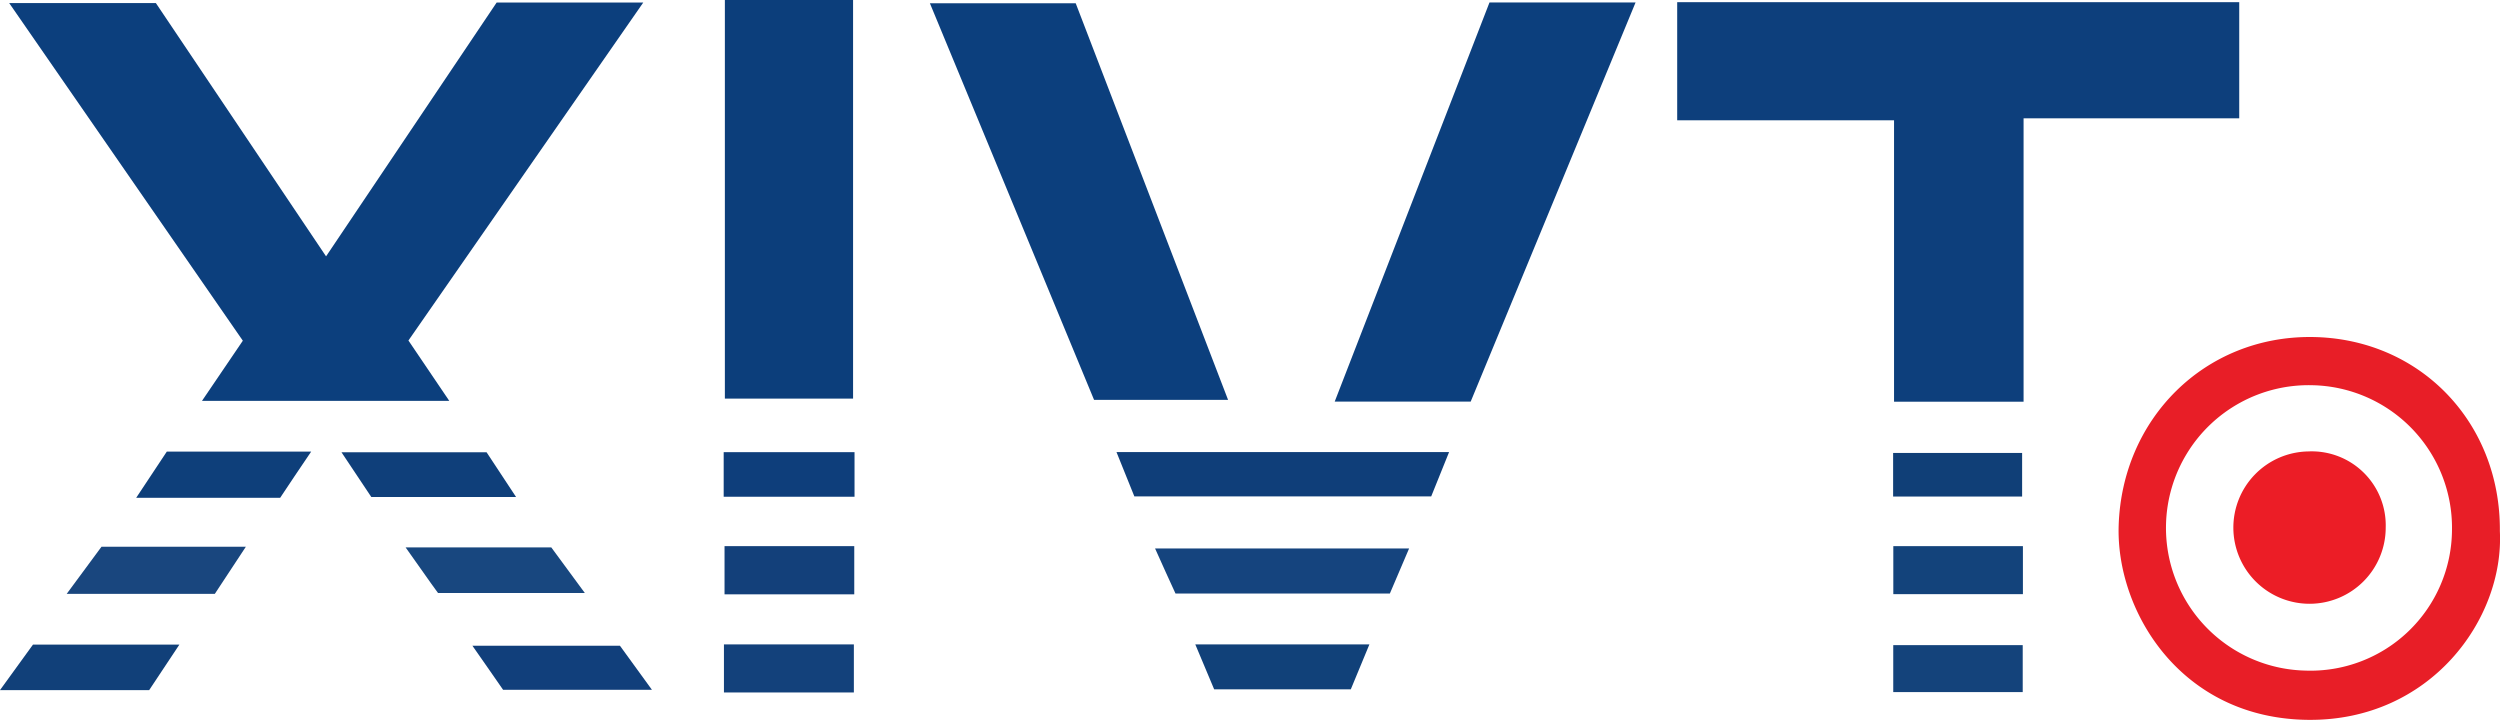 <svg xmlns="http://www.w3.org/2000/svg" viewBox="0 0 379.07 109.15"><defs><style>.f98d6476-247a-4e6c-b14b-6c939a39fb27{fill:#0c3f7d;}.b5b13f5c-85e2-4c1e-bc55-2821ece23986{fill:#0d3f7c;}.f592f802-a132-43b8-bd49-7232fc852fa0{fill:#0c3e7b;}.ba5aee54-7a9d-41ff-8f72-be435c5dfa9f{fill:#e81e27;}.fe0f085f-1e31-4bf3-b243-1a58c7856f3e{fill:#0f3e79;}.f8ade266-54fa-48f1-b3f0-ec2dc031c74d{fill:#15447e;}.ef017e0e-58dd-4e4a-a9e2-e8398a3903b9{fill:#18477f;}.bfb0538b-4bfc-48ac-a3db-50231213f82c{fill:#19467e;}.bca37bc5-1ae4-469c-a462-f033afadef02{fill:#114179;}.fc1f7b4e-dcca-464f-94ea-4dff6fa047b7{fill:#13407a;}.fa9e1908-4d19-415e-96b1-4013405aea5d{fill:#13437b;}.ac2deea9-abfc-4c90-b93c-791b107adc77{fill:#13417b;}.b126a354-23ca-46f4-bd2a-f21734182133{fill:#14437b;}.a3a632a1-2855-4112-b2c8-92174e15a5aa{fill:#114079;}.ac9b808a-bc5f-4efd-b678-13dfbe60924d{fill:#113f7b;}.a97e200f-ce09-4c39-b329-72122752518d{fill:#0e3f7a;}.af975e79-1ef1-4ecb-aa3b-dbf11b2753a6{fill:#0f3f7a;}.be1f61c7-c924-409d-ba7e-5ce3ef6894ab{fill:#0e3e7b;}.ed0ac8bf-1836-41d1-8dda-b7fa98c8bf6e{fill:#103f77;}.a392b8a6-f747-4334-9f2f-957cbd72e8cb{fill:#ec1d26;}</style></defs><title>XVIT</title><g id="aa1950a5-4bcb-4896-811e-7c27b327a541" data-name="Ebene 2"><g id="aced0d2b-8169-4d65-b77c-ff578b8adb03" data-name="Ebene 1"><path class="f98d6476-247a-4e6c-b14b-6c939a39fb27" d="M68.12,60.78H30.63l6.19-9.12L1.39.46H23.63L49.44,38.87,75.31.38H97.54L61.93,51.63Z"/><path class="b5b13f5c-85e2-4c1e-bc55-2821ece23986" d="M306.83,60.91H287.19V18.24H254.31V.33h85.22V17.94h-32.7Z"/><path class="f98d6476-247a-4e6c-b14b-6c939a39fb27" d="M223,60.89H202.38L225.85.37H248Z"/><path class="f98d6476-247a-4e6c-b14b-6c939a39fb27" d="M165.89,60.63,141,.5h22.11c7.59,19.74,15.24,39.67,23.1,60.13Z"/><path class="f592f802-a132-43b8-bd49-7232fc852fa0" d="M109.91,0h19.44V60.44H109.91Z"/><path class="ba5aee54-7a9d-41ff-8f72-be435c5dfa9f" d="M379.05,80.54c.66,13.37-10.56,28.76-29,28.61-19.44-.15-29.23-16.56-28.8-29.48.53-16.19,13-28.67,29.18-28.57C366.79,51.21,379.18,63.94,379.05,80.54Zm-7.26-.19a21.61,21.61,0,0,0-21.18-21.94,21.64,21.64,0,0,0-1.09,43.27A21.46,21.46,0,0,0,371.79,80.35Z"/><path class="fe0f085f-1e31-4bf3-b243-1a58c7856f3e" d="M172,75.27l-2.71-6.72h50.43c-.94,2.32-1.77,4.39-2.71,6.72Z"/><path class="f8ade266-54fa-48f1-b3f0-ec2dc031c74d" d="M178.24,90c-1-2.12-1.89-4.19-3.1-6.84h38.52L210.74,90Z"/><path class="ef017e0e-58dd-4e4a-a9e2-e8398a3903b9" d="M83.59,83l5.09,6.92H66.42C65,88,63.47,85.74,61.5,83Z"/><path class="bfb0538b-4bfc-48ac-a3db-50231213f82c" d="M10.11,90.05l5.28-7.15H37.28l-4.71,7.15Z"/><path class="bca37bc5-1ae4-469c-a462-f033afadef02" d="M207.64,97.71l-2.82,6.81H184.1l-2.86-6.81Z"/><path class="fc1f7b4e-dcca-464f-94ea-4dff6fa047b7" d="M129.53,82.81v7.31H109.86V82.81Z"/><path class="fa9e1908-4d19-415e-96b1-4013405aea5d" d="M306.73,82.81v7.28H287.08V82.81Z"/><path class="ac2deea9-abfc-4c90-b93c-791b107adc77" d="M129.47,97.71V105h-19.7V97.71Z"/><path class="b126a354-23ca-46f4-bd2a-f21734182133" d="M306.7,97.82v7.12H287.07V97.82Z"/><path class="a3a632a1-2855-4112-b2c8-92174e15a5aa" d="M0,104.64l5-6.9h22.2l-4.58,6.9Z"/><path class="ac9b808a-bc5f-4efd-b678-13dfbe60924d" d="M98.85,104.59H76.28c-1.28-1.83-2.76-4-4.65-6.68H94Z"/><path class="a97e200f-ce09-4c39-b329-72122752518d" d="M47.18,68.48c-1.86,2.75-3.31,4.89-4.7,7H20.65l4.64-7Z"/><path class="af975e79-1ef1-4ecb-aa3b-dbf11b2753a6" d="M56.3,75.36l-4.52-6.78h22l4.47,6.78Z"/><path class="be1f61c7-c924-409d-ba7e-5ce3ef6894ab" d="M129.57,68.56v6.76H109.73V68.56Z"/><path class="ed0ac8bf-1836-41d1-8dda-b7fa98c8bf6e" d="M306.61,68.68v6.61H287.05V68.68Z"/><path class="a392b8a6-f747-4334-9f2f-957cbd72e8cb" d="M350,68.45A11.22,11.22,0,0,1,361.74,80,11.55,11.55,0,1,1,350,68.45Z"/></g></g></svg>